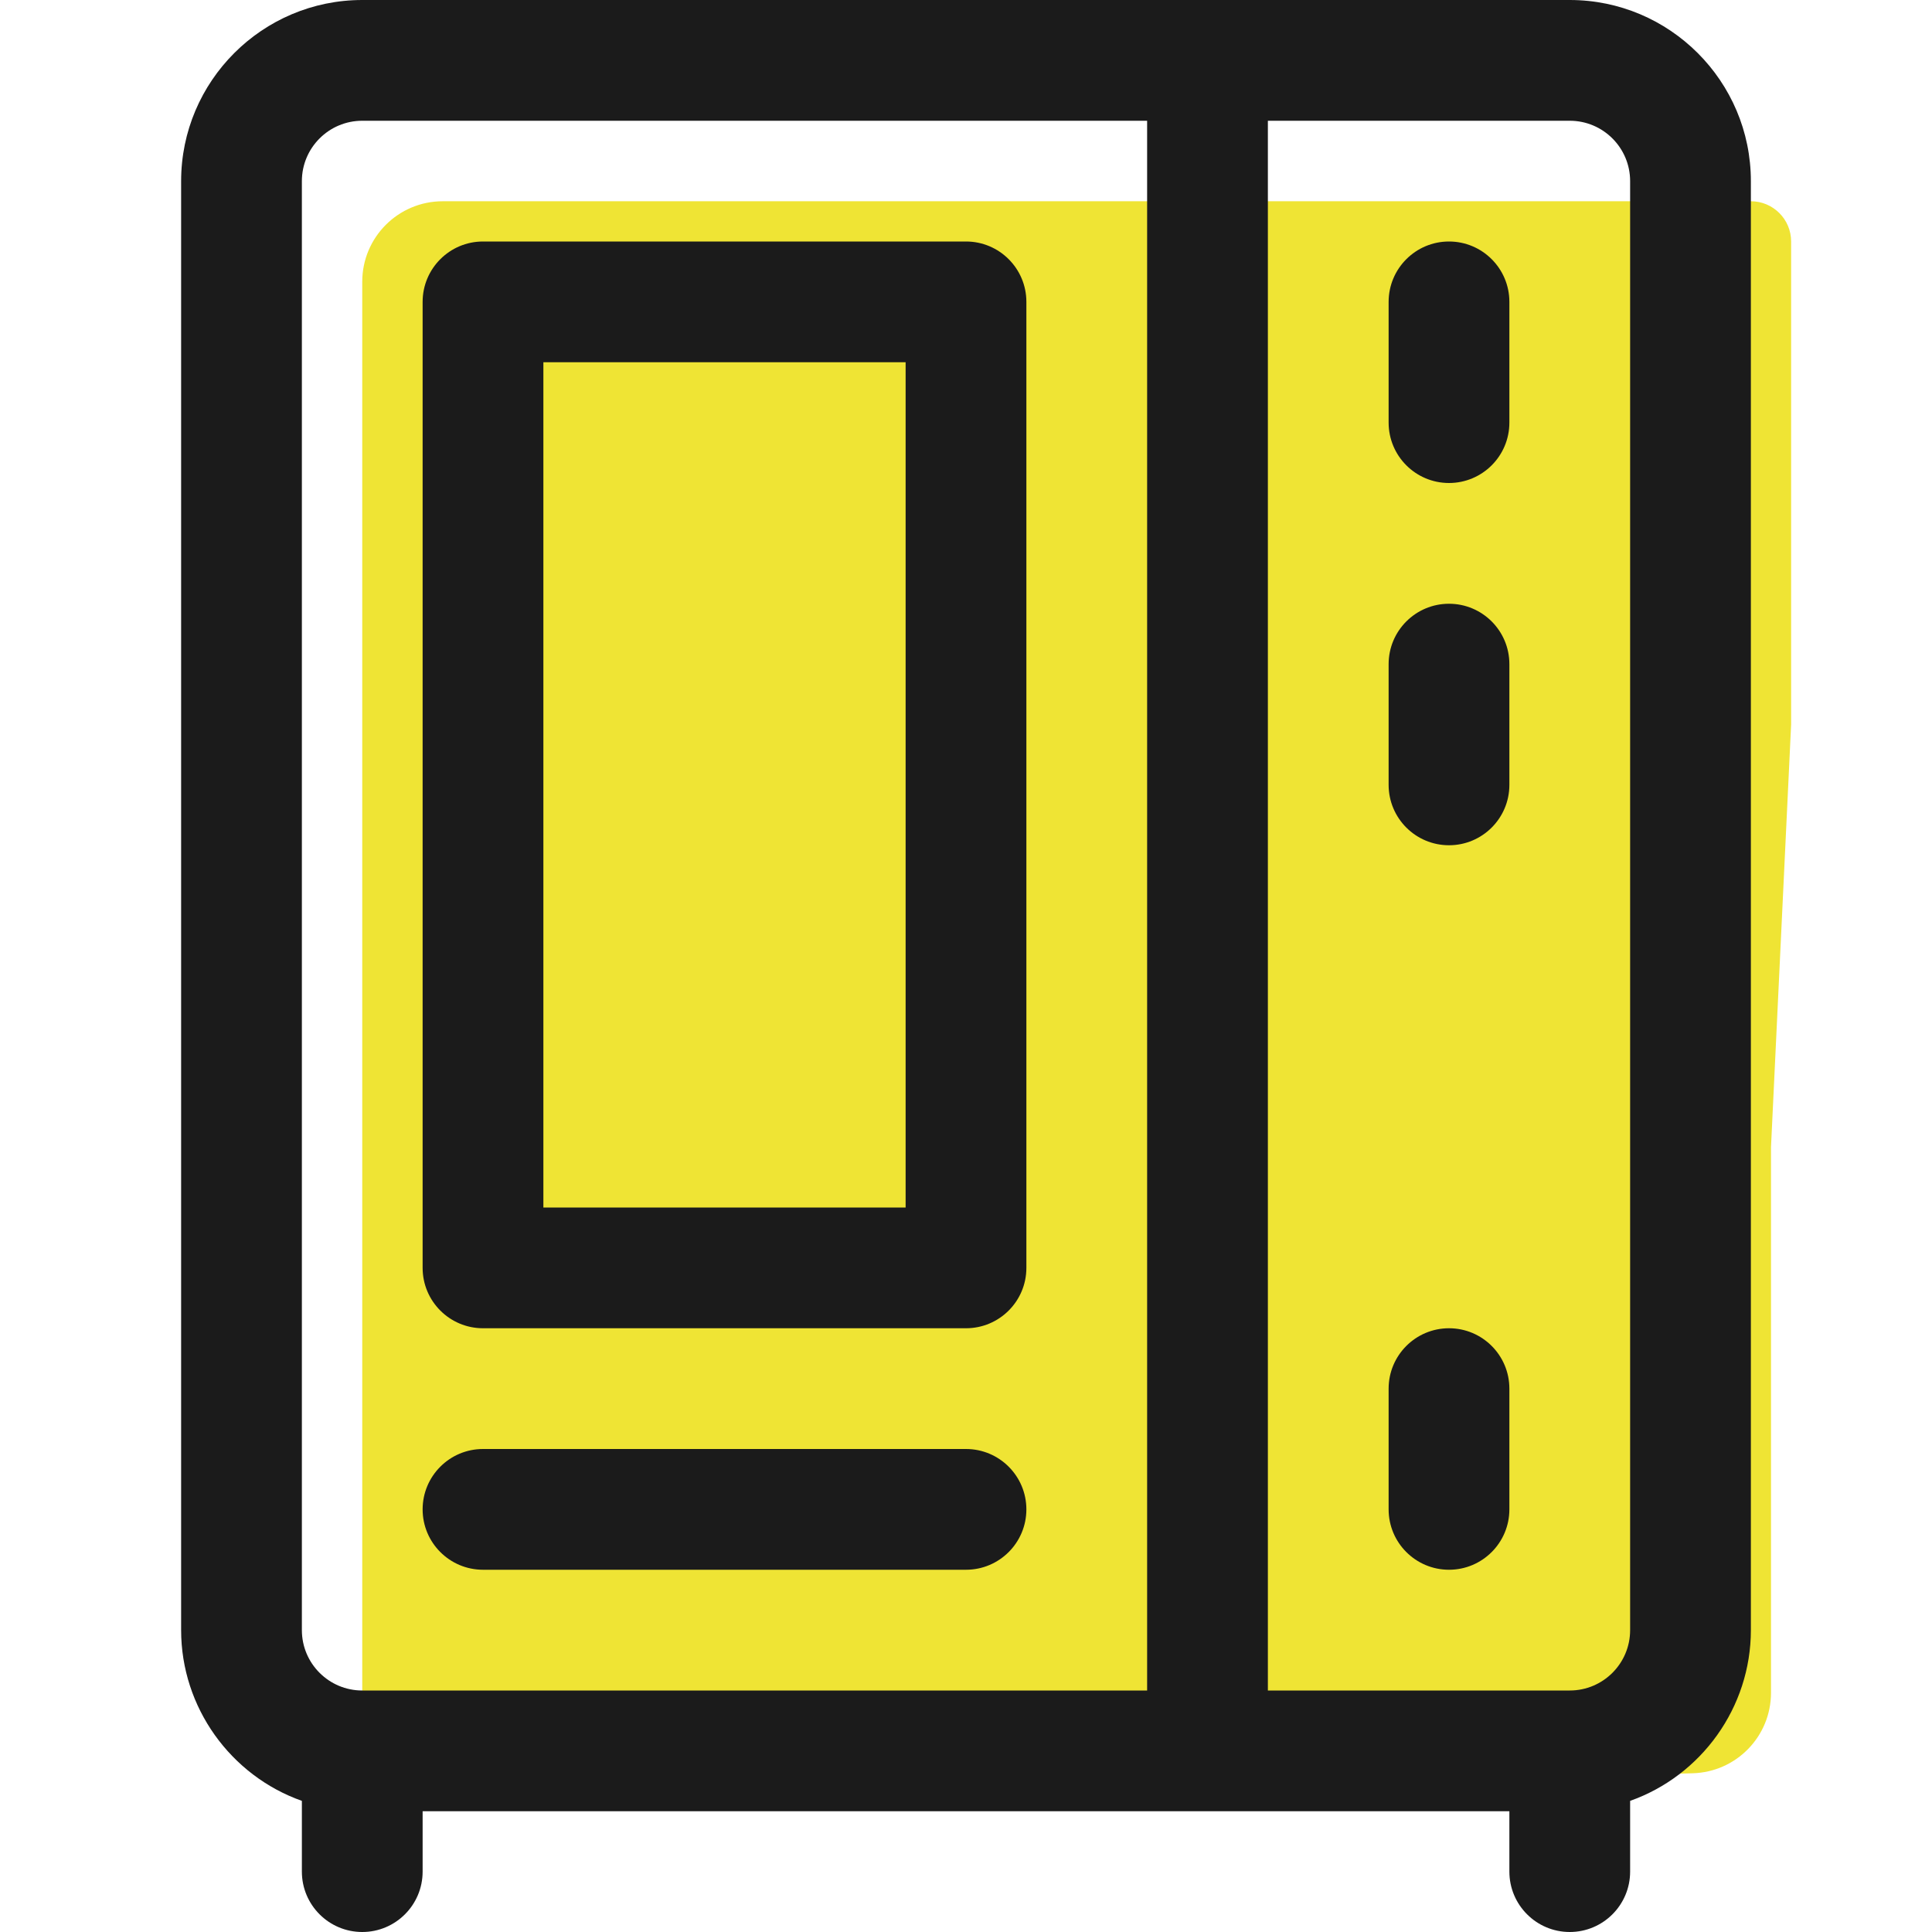 <?xml version="1.0" encoding="UTF-8"?>
<svg xmlns="http://www.w3.org/2000/svg" width="48" height="48" viewBox="0 0 48 48" fill="none">
  <path d="M9 7C9 5.895 9.895 5 11 5H29.5H43.5C44.052 5 44.5 5.448 44.5 6V18L44 28.5V42.056C44 43.139 43.139 44.025 42.057 44.056L9 45V7Z" fill="#EFE434"></path>
  <path d="M39 48C38.172 48 37.5 47.328 37.5 46.5V45H10.5V46.5C10.5 47.328 9.828 48 9 48C8.172 48 7.5 47.328 7.5 46.5V44.742C5.73 44.116 4.5 42.42 4.5 40.5V4.5C4.5 2.018 6.518 0 9 0H39C41.482 0 43.5 2.018 43.5 4.5V40.5C43.5 42.42 42.27 44.116 40.5 44.742V46.5C40.5 47.328 39.828 48 39 48ZM39 42C39.828 42 40.5 41.328 40.5 40.5V4.5C40.5 3.672 39.828 3 39 3H31.5V42H39ZM9 3C8.172 3 7.5 3.672 7.5 4.5V40.5C7.5 41.328 8.172 42 9 42H28.5V3H9Z" fill="#1B1B1B"></path>
  <path d="M12 33C11.172 33 10.5 32.328 10.5 31.5V7.5C10.5 6.672 11.172 6 12 6H24C24.828 6 25.5 6.672 25.5 7.5V31.5C25.5 32.328 24.828 33 24 33H12ZM22.5 30V9H13.5V30H22.5Z" fill="#1B1B1B"></path>
  <path d="M12 39C11.172 39 10.5 38.328 10.5 37.5C10.5 36.672 11.172 36 12 36H24C24.828 36 25.5 36.672 25.5 37.5C25.5 38.328 24.828 39 24 39H12Z" fill="#1B1B1B"></path>
  <path d="M36 12C35.172 12 34.5 11.328 34.5 10.5V7.5C34.5 6.672 35.172 6 36 6C36.828 6 37.5 6.672 37.5 7.5V10.5C37.5 11.328 36.828 12 36 12Z" fill="#1B1B1B"></path>
  <path d="M36 21C35.172 21 34.5 20.328 34.5 19.5V16.5C34.5 15.672 35.172 15 36 15C36.828 15 37.5 15.672 37.5 16.5V19.5C37.5 20.328 36.828 21 36 21Z" fill="#1B1B1B"></path>
  <path d="M36 39C35.172 39 34.5 38.328 34.5 37.5V34.5C34.5 33.672 35.172 33 36 33C36.828 33 37.5 33.672 37.5 34.5V37.5C37.5 38.328 36.828 39 36 39Z" fill="#1B1B1B"></path>
</svg>
